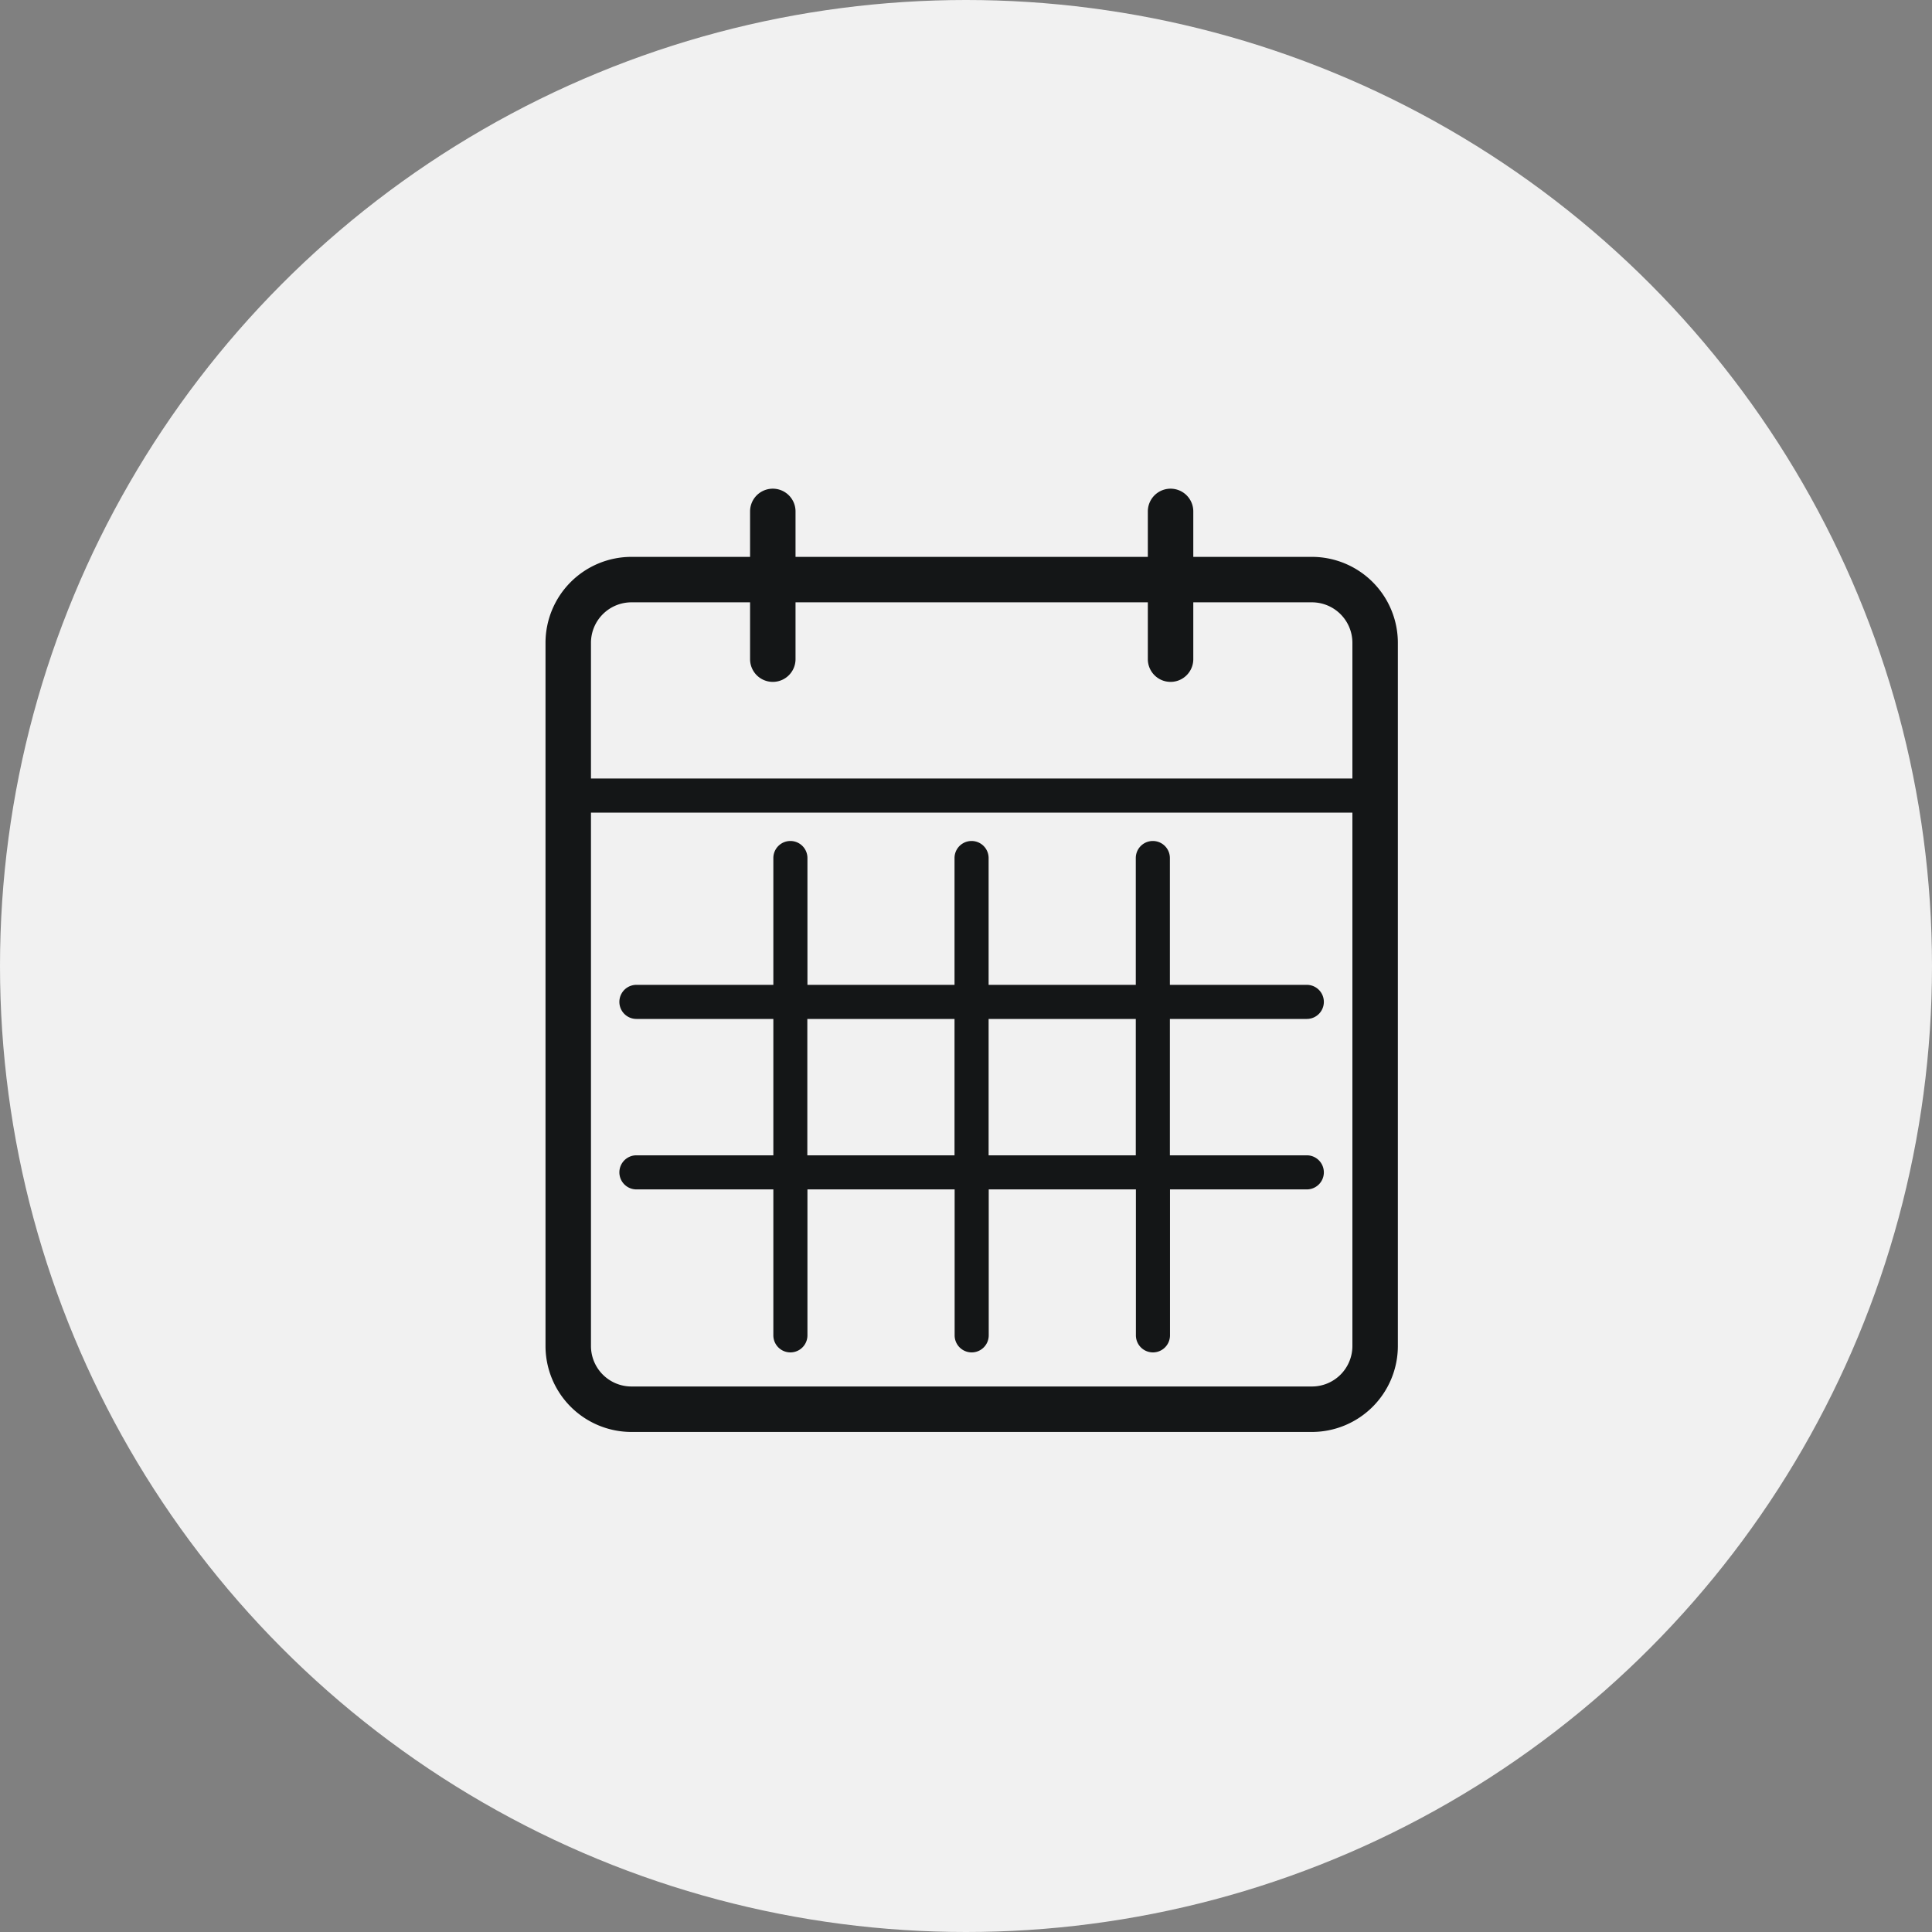 <svg xmlns="http://www.w3.org/2000/svg" width="85" height="85" viewBox="0 0 85 85">
  <rect x="0" y="0" width="85" height="85" fill="#808080" stroke="none"/>
  <g id="グループ_71" data-name="グループ 71" transform="translate(-47 -4259)">
    <circle id="楕円形_9" data-name="楕円形 9" cx="42.5" cy="42.5" r="42.5" transform="translate(47 4259)" fill="#f1f1f1"/>
    <g id="グループ_70" data-name="グループ 70" transform="translate(-862.955 2622.275)">
      <path id="パス_37" data-name="パス 37" d="M967.675,1661.225h-5.22v-2a1,1,0,0,0-2,0v2h-15.5v-2a1,1,0,0,0-2,0v2h-5.22a3.784,3.784,0,0,0-3.78,3.78v30.94a3.785,3.785,0,0,0,3.78,3.78h29.94a3.785,3.785,0,0,0,3.78-3.78v-30.94A3.784,3.784,0,0,0,967.675,1661.225Zm-29.94,2h5.22v2.5a1,1,0,0,0,2,0v-2.5h15.5v2.5a1,1,0,0,0,2,0v-2.5h5.22a1.782,1.782,0,0,1,1.78,1.78v5.972h-33.5v-5.972A1.782,1.782,0,0,1,937.735,1663.225Zm29.94,34.5h-29.94a1.782,1.782,0,0,1-1.78-1.78v-23.468h33.5v23.468A1.782,1.782,0,0,1,967.675,1697.725Z" transform="translate(0 0)" fill="#141617"/>
      <path id="パス_38" data-name="パス 38" d="M970.7,1697.054a.75.75,0,0,0,0-1.5h-6.024v-5.579a.75.75,0,0,0-1.5,0v5.579h-6.475v-5.579a.75.75,0,0,0-1.5,0v5.579H948.73v-5.579a.75.75,0,0,0-1.5,0v5.579h-6.024a.75.75,0,0,0,0,1.5h6.024v6h-6.024a.75.75,0,0,0,0,1.5h6.024v6.421a.75.75,0,0,0,1.5,0v-6.421h6.476v6.421a.75.75,0,0,0,1.5,0v-6.421h6.475v6.421a.75.75,0,0,0,1.5,0v-6.421H970.7a.75.75,0,0,0,0-1.5h-6.024v-6Zm-21.975,6v-6h6.476v6Zm14.451,0h-6.475v-6h6.475Z" transform="translate(-3.251 -15.5)" fill="#141617"/>
    </g>
  </g>
</svg>
